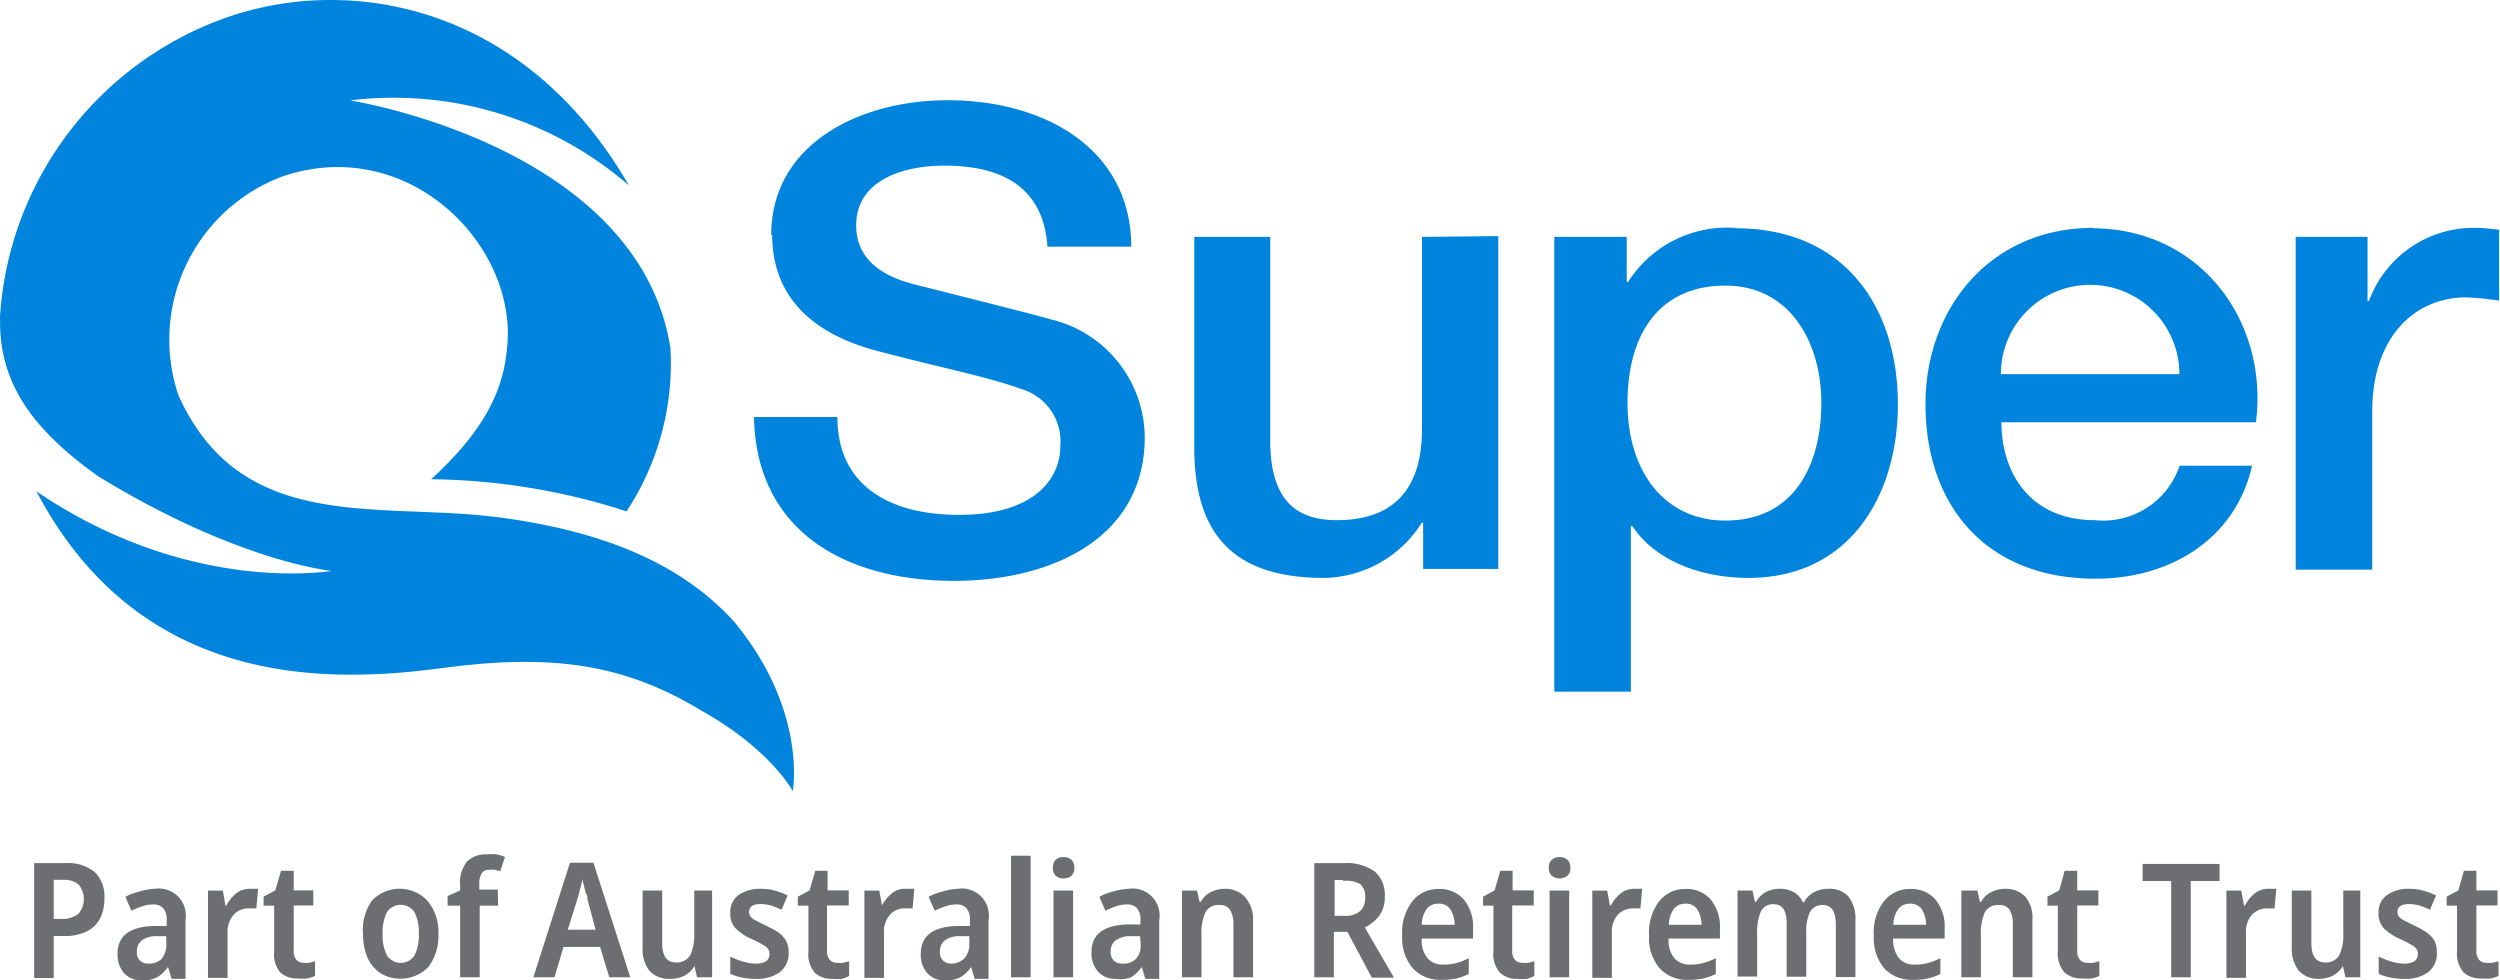 <?xml version="1.0" encoding="UTF-8" standalone="no"?>
<svg
   id="Layer_1"
   data-name="Layer 1"
   viewBox="0 0 408 160"
   version="1.1"
   sodipodi:docname="customerlogo-qsuper-clr.svg"
   width="408"
   height="160"
   inkscape:version="1.1.1 (3bf5ae0d25, 2021-09-20)"
   xmlns:inkscape="http://www.inkscape.org/namespaces/inkscape"
   xmlns:sodipodi="http://sodipodi.sourceforge.net/DTD/sodipodi-0.dtd"
   xmlns="http://www.w3.org/2000/svg"
   xmlns:svg="http://www.w3.org/2000/svg">
  <sodipodi:namedview
     id="namedview87"
     pagecolor="#ffffff"
     bordercolor="#666666"
     borderopacity="1.0"
     inkscape:pageshadow="2"
     inkscape:pageopacity="0.0"
     inkscape:pagecheckerboard="0"
     showgrid="false"
     inkscape:zoom="1.2262008"
     inkscape:cx="55.863609"
     inkscape:cy="24.873578"
     inkscape:window-width="1920"
     inkscape:window-height="1001"
     inkscape:window-x="-9"
     inkscape:window-y="1341"
     inkscape:window-maximized="1"
     inkscape:current-layer="Layer_1" />
  <defs
     id="defs4">
    <style
       id="style2">
      .cls-1 {
        fill: #0084dd;
      }

      .cls-2 {
        fill: #6d6e71;
      }
    </style>
  </defs>
  <g
     id="g84"
     transform="matrix(3.195,0,0,3.195,0.012,7.3246771e-5)"
     style="stroke-width:0.313">
    <g
       id="g18"
       style="stroke-width:0.313">
      <path
         class="cls-1"
         d="m 72.63,12.1 v 9.84 c 0,2.63 -1.09,4.63 -4.35,4.63 -2.13,0 -3.4,-1.08 -3.4,-4.07 V 12.1 H 61 v 10.76 c 0,4.43 2,6.66 6.62,6.66 a 6,6 0 0 0 5,-2.82 h 0.07 v 2.36 h 3.84 v -17 z"
         id="path6"
         style="stroke-width:0.313" />
      <path
         class="cls-1"
         d="m 88.65,11.64 a 6,6 0 0 0 -5.49,2.76 h -0.07 v -2.3 h -3.7 v 23.23 h 3.91 v -8.47 h 0.07 c 1.23,1.87 3.66,2.66 5.93,2.66 5.24,0 7.64,-4.3 7.64,-8.86 0,-4.95 -2.7,-9 -8.29,-9 m -0.52,14.93 c -3.15,0 -5,-2.56 -5,-6 0,-3.61 1.68,-6 5,-6 3.32,0 4.9,2.92 4.9,6 0,3.08 -1.33,6 -4.9,6"
         id="path8"
         style="stroke-width:0.313" />
      <path
         class="cls-1"
         d="m 106.92,11.64 c -5.28,0 -8.57,4.13 -8.57,9 0,5.21 3.12,8.92 8.68,8.92 3.87,0 7.16,-2.06 8,-5.77 h -3.7 A 4.11,4.11 0 0 1 107,26.57 c -3.26,0 -4.77,-2.36 -4.77,-5 h 13 c 0.65,-5.09 -2.78,-9.91 -8.37,-9.91 m -4.66,7.45 a 4.56,4.56 0 0 1 9.12,0 z"
         id="path10"
         style="stroke-width:0.313" />
      <path
         class="cls-1"
         d="m 121,15.38 h -0.07 V 12.1 h -3.67 v 17 h 3.91 V 21 c 0,-3.74 2.13,-5.81 4.8,-5.81 a 13.66,13.66 0 0 1 1.68,0.17 v -3.62 a 8.66,8.66 0 0 0 -1.47,-0.1 5.7,5.7 0 0 0 -5.18,3.74"
         id="path12"
         style="stroke-width:0.313" />
      <path
         class="cls-1"
         d="m 39.44,12 c 0,2.43 1.23,4.85 5.42,5.94 3.36,0.88 5.59,1.31 7.3,1.93 a 2.79,2.79 0 0 1 2,2.89 c 0,1.77 -1.41,3.54 -5.18,3.54 -3.43,0 -6.21,-1.41 -6.21,-5 h -4.26 c 0.11,5.81 4.63,8.37 10.22,8.37 4.87,0 9.74,-2.1 9.74,-7.35 a 6.24,6.24 0 0 0 -4.77,-6 c -1.26,-0.36 -6.68,-1.71 -7.06,-1.81 -1.75,-0.46 -2.91,-1.37 -2.91,-3 0,-2.36 2.5,-3.05 4.49,-3.05 3,0 5.07,1.12 5.28,4.14 h 4.28 c 0,-4.89 -4.28,-7.48 -9.39,-7.48 -4.42,0 -9,2.19 -9,6.89"
         id="path14"
         style="stroke-width:0.313" />
      <path
         class="cls-1"
         d="M 10.5,1.31 A 17.38,17.38 0 0 0 0,16.12 2.53,2.53 0 0 0 0,16.4 v 0.06 c 0,3.41 2,5.71 5,7.86 7.18,4.4 11.93,4.84 11.93,4.84 0,0 -7.22,1.27 -15.07,-4.06 3.41,6.48 9.07,9.59 16.88,9.35 2.1,-0.05 3.56,-0.31 5.05,-0.47 4.9,-0.51 8.35,0.09 12,2.3 3.59,2 4.7,4.13 4.7,4.13 0,0 0.76,-4.12 -3,-8.66 -3,-3.31 -7.39,-4.69 -11.83,-5.3 -6.23,-0.86 -13.3,0.94 -16.55,-6.26 A 8.9,8.9 0 0 1 14.46,9 c 6.49,-2.18 12.16,3.69 11.41,9 -0.26,2.52 -1.72,4.52 -3.85,6.48 A 33.44,33.44 0 0 1 32,26.12 13.72,13.72 0 0 0 34.24,17.76 C 32.58,7.42 17.88,5.13 17.88,5.13 A 18.33,18.33 0 0 1 32.12,9.47 C 28.2,2.68 22.32,0 16.89,0 A 16.08,16.08 0 0 0 10.5,1.31"
         id="path16"
         style="stroke-width:0.313" />
    </g>
    <g
       id="g82"
       style="stroke-width:0.313">
      <path
         class="cls-2"
         d="m 3.32,44.09 a 2.14,2.14 0 0 1 1.53,0.47 1.73,1.73 0 0 1 0.48,1.31 2.32,2.32 0 0 1 -0.2,1 1.54,1.54 0 0 1 -0.67,0.69 2.52,2.52 0 0 1 -1.22,0.25 h -0.5 v 2.15 h -1 V 44.09 Z M 3.26,44.94 H 2.74 v 2 h 0.4 A 1.37,1.37 0 0 0 4,46.68 1.16,1.16 0 0 0 4,45.17 1.16,1.16 0 0 0 3.26,44.94 Z"
         id="path20"
         style="stroke-width:0.313" />
      <path
         class="cls-2"
         d="M 7.9,45.4 A 1.38,1.38 0 0 1 9.47,47 v 3 H 8.76 L 8.58,49.39 v 0 A 1.84,1.84 0 0 1 8.02,49.92 1.55,1.55 0 0 1 7.25,50.08 1.2,1.2 0 0 1 6.34,49.72 1.46,1.46 0 0 1 6,48.72 C 6,47.81 6.61,47.34 7.83,47.3 H 8.51 V 47 A 0.86,0.86 0 0 0 8.33,46.39 0.66,0.66 0 0 0 7.82,46.2 1.76,1.76 0 0 0 7.27,46.29 4.41,4.41 0 0 0 6.71,46.52 L 6.4,45.81 A 2.83,2.83 0 0 1 7.11,45.54 3.1,3.1 0 0 1 7.9,45.4 Z m 0.59,2.42 H 8.02 a 1.25,1.25 0 0 0 -0.8,0.23 0.71,0.71 0 0 0 -0.23,0.56 0.57,0.57 0 0 0 0.16,0.46 0.61,0.61 0 0 0 0.43,0.15 A 0.91,0.91 0 0 0 8.23,49 1.09,1.09 0 0 0 8.49,48.23 Z"
         id="path22"
         style="stroke-width:0.313" />
      <path
         class="cls-2"
         d="m 12.76,45.4 h 0.21 a 1.18,1.18 0 0 1 0.21,0 l -0.09,1 H 12.9 12.69 a 1,1 0 0 0 -0.75,0.32 1.3,1.3 0 0 0 -0.32,0.94 v 2.29 h -1 v -4.46 h 0.76 l 0.13,0.76 h 0.05 a 2,2 0 0 1 0.48,-0.6 1.09,1.09 0 0 1 0.72,-0.25 z"
         id="path24"
         style="stroke-width:0.313" />
      <path
         class="cls-2"
         d="m 15.47,49.18 a 1.73,1.73 0 0 0 0.32,0 l 0.3,-0.08 v 0.75 a 1.71,1.71 0 0 1 -0.4,0.13 2.54,2.54 0 0 1 -0.49,0 A 1.25,1.25 0 0 1 14.31,49.67 1.45,1.45 0 0 1 14,48.61 V 46.26 H 13.46 V 45.8 l 0.6,-0.32 0.29,-1 H 15 v 1 h 1 v 0.77 h -1 v 2.33 a 0.65,0.65 0 0 0 0.14,0.45 0.5,0.5 0 0 0 0.33,0.15 z"
         id="path26"
         style="stroke-width:0.313" />
      <path
         class="cls-2"
         d="m 22.39,47.7 a 2.65,2.65 0 0 1 -0.5,1.68 2,2 0 0 1 -2.45,0.34 1.89,1.89 0 0 1 -0.67,-0.8 A 3.05,3.05 0 0 1 18.54,47.7 2.56,2.56 0 0 1 19,46 a 1.95,1.95 0 0 1 2.82,0 2.47,2.47 0 0 1 0.57,1.7 z m -2.85,0 a 2.32,2.32 0 0 0 0.22,1.1 0.84,0.84 0 0 0 1.41,0 2.29,2.29 0 0 0 0.22,-1.1 2.27,2.27 0 0 0 -0.22,-1.1 0.84,0.84 0 0 0 -1.41,0 2.27,2.27 0 0 0 -0.22,1.1 z"
         id="path28"
         style="stroke-width:0.313" />
      <path
         class="cls-2"
         d="M 25.44,46.26 H 24.5 v 3.66 h -1 v -3.66 h -0.64 v -0.49 l 0.64,-0.29 v -0.26 a 1.68,1.68 0 0 1 0.36,-1.22 1.36,1.36 0 0 1 1,-0.36 2.59,2.59 0 0 1 0.51,0 3,3 0 0 1 0.42,0.13 l -0.24,0.73 -0.27,-0.07 a 1.55,1.55 0 0 0 -0.31,0 0.41,0.41 0 0 0 -0.37,0.18 1,1 0 0 0 -0.12,0.56 v 0.27 h 0.94 z"
         id="path30"
         style="stroke-width:0.313" />
      <path
         class="cls-2"
         d="m 31.12,49.92 -0.47,-1.55 h -1.87 l -0.46,1.55 h -1.08 l 1.87,-5.85 h 1.2 l 1.88,5.85 z M 30.42,47.49 30,45.92 c 0,-0.09 0,-0.19 -0.09,-0.32 l -0.09,-0.38 a 3,3 0 0 1 -0.08,-0.32 3.35,3.35 0 0 1 -0.12,0.54 c -0.05,0.2 -0.09,0.36 -0.13,0.48 L 29,47.49 Z"
         id="path32"
         style="stroke-width:0.313" />
      <path
         class="cls-2"
         d="m 36.37,45.49 v 4.43 H 35.6 l -0.13,-0.58 v 0 a 1.25,1.25 0 0 1 -0.52,0.5 1.57,1.57 0 0 1 -0.71,0.16 1.37,1.37 0 0 1 -1.06,-0.4 1.8,1.8 0 0 1 -0.36,-1.22 v -2.89 h 1 v 2.67 q 0,1 0.69,1 a 0.79,0.79 0 0 0 0.75,-0.38 2.48,2.48 0 0 0 0.2,-1.1 v -2.19 z"
         id="path34"
         style="stroke-width:0.313" />
      <path
         class="cls-2"
         d="m 40.28,48.65 a 1.2,1.2 0 0 1 -0.44,1 A 1.94,1.94 0 0 1 38.61,50 3.14,3.14 0 0 1 37.89,49.93 2.54,2.54 0 0 1 37.3,49.74 v -0.88 a 3.6,3.6 0 0 0 0.63,0.25 2.41,2.41 0 0 0 0.68,0.11 0.91,0.91 0 0 0 0.53,-0.13 0.44,0.44 0 0 0 0.16,-0.36 0.48,0.48 0 0 0 -0.06,-0.24 0.66,0.66 0 0 0 -0.26,-0.22 4.55,4.55 0 0 0 -0.56,-0.29 2.77,2.77 0 0 1 -0.83,-0.54 1.08,1.08 0 0 1 -0.29,-0.82 1.06,1.06 0 0 1 0.42,-0.9 1.9,1.9 0 0 1 1.14,-0.32 2.71,2.71 0 0 1 0.71,0.09 3.56,3.56 0 0 1 0.66,0.25 l -0.31,0.73 C 39.75,46.39 39.57,46.32 39.4,46.26 a 2,2 0 0 0 -0.54,-0.08 c -0.4,0 -0.6,0.13 -0.6,0.4 a 0.4,0.4 0 0 0 0.07,0.24 0.94,0.94 0 0 0 0.27,0.2 l 0.54,0.27 a 5.6,5.6 0 0 1 0.61,0.33 1.55,1.55 0 0 1 0.39,0.42 1.25,1.25 0 0 1 0.14,0.61 z"
         id="path36"
         style="stroke-width:0.313" />
      <path
         class="cls-2"
         d="m 42.75,49.18 a 1.73,1.73 0 0 0 0.32,0 l 0.3,-0.08 v 0.75 A 1.71,1.71 0 0 1 43,50 2.54,2.54 0 0 1 42.51,50 1.25,1.25 0 0 1 41.62,49.69 1.45,1.45 0 0 1 41.29,48.61 V 46.26 H 40.75 V 45.8 l 0.6,-0.32 0.29,-1 h 0.63 v 1 h 1.08 v 0.77 h -1.11 v 2.33 a 0.65,0.65 0 0 0 0.14,0.45 0.5,0.5 0 0 0 0.37,0.15 z"
         id="path38"
         style="stroke-width:0.313" />
      <path
         class="cls-2"
         d="m 46.28,45.4 h 0.22 a 1.2,1.2 0 0 1 0.2,0 l -0.09,1 h -0.19 -0.2 a 1,1 0 0 0 -0.76,0.32 1.3,1.3 0 0 0 -0.31,0.94 v 2.29 h -1 v -4.46 h 0.76 l 0.14,0.76 v 0 a 2,2 0 0 1 0.48,-0.6 1.06,1.06 0 0 1 0.75,-0.25 z"
         id="path40"
         style="stroke-width:0.313" />
      <path
         class="cls-2"
         d="m 48.92,45.4 a 1.38,1.38 0 0 1 1.57,1.6 v 3 H 49.78 L 49.6,49.39 v 0 a 1.71,1.71 0 0 1 -0.55,0.53 1.55,1.55 0 0 1 -0.77,0.16 1.2,1.2 0 0 1 -0.91,-0.36 1.41,1.41 0 0 1 -0.34,-1 c 0,-0.91 0.61,-1.38 1.83,-1.42 h 0.68 V 47 a 0.86,0.86 0 0 0 -0.18,-0.61 0.66,0.66 0 0 0 -0.51,-0.19 1.76,1.76 0 0 0 -0.55,0.09 4.41,4.41 0 0 0 -0.56,0.23 l -0.31,-0.71 a 2.91,2.91 0 0 1 0.7,-0.27 3.18,3.18 0 0 1 0.79,-0.14 z m 0.59,2.42 h -0.47 a 1.23,1.23 0 0 0 -0.8,0.23 0.68,0.68 0 0 0 -0.23,0.56 0.57,0.57 0 0 0 0.16,0.46 0.6,0.6 0 0 0 0.42,0.15 0.93,0.93 0 0 0 0.66,-0.26 1.09,1.09 0 0 0 0.26,-0.77 z"
         id="path42"
         style="stroke-width:0.313" />
      <path
         class="cls-2"
         d="m 52.64,49.92 h -1 v -6.21 h 1 z"
         id="path44"
         style="stroke-width:0.313" />
      <path
         class="cls-2"
         d="m 54.32,43.78 a 0.6,0.6 0 0 1 0.4,0.13 0.54,0.54 0 0 1 0.15,0.42 0.5,0.5 0 0 1 -0.15,0.41 0.6,0.6 0 0 1 -0.4,0.13 0.59,0.59 0 0 1 -0.39,-0.13 0.5,0.5 0 0 1 -0.15,-0.41 0.51,0.51 0 0 1 0.15,-0.42 0.56,0.56 0 0 1 0.39,-0.13 z m 0.49,1.71 v 4.43 h -1 v -4.43 z"
         id="path46"
         style="stroke-width:0.313" />
      <path
         class="cls-2"
         d="m 57.65,45.4 a 1.38,1.38 0 0 1 1.56,1.6 v 3 H 58.5 l -0.18,-0.61 v 0 A 1.94,1.94 0 0 1 57.77,49.92 1.57,1.57 0 0 1 57,50 a 1.18,1.18 0 0 1 -0.91,-0.36 1.41,1.41 0 0 1 -0.34,-1 c 0,-0.91 0.61,-1.38 1.83,-1.42 h 0.67 V 47 a 0.86,0.86 0 0 0 -0.18,-0.61 0.63,0.63 0 0 0 -0.5,-0.19 1.82,1.82 0 0 0 -0.56,0.09 4.28,4.28 0 0 0 -0.55,0.23 l -0.31,-0.71 a 2.76,2.76 0 0 1 0.7,-0.27 3.12,3.12 0 0 1 0.8,-0.14 z m 0.58,2.42 h -0.46 a 1.28,1.28 0 0 0 -0.81,0.23 0.71,0.71 0 0 0 -0.23,0.56 0.61,0.61 0 0 0 0.16,0.46 0.63,0.63 0 0 0 0.43,0.15 A 0.89,0.89 0 0 0 58,49 1,1 0 0 0 58.26,48.23 Z"
         id="path48"
         style="stroke-width:0.313" />
      <path
         class="cls-2"
         d="m 62.56,45.4 a 1.36,1.36 0 0 1 1,0.39 A 1.64,1.64 0 0 1 64,47 v 2.92 h -1 v -2.7 a 1.37,1.37 0 0 0 -0.17,-0.74 0.58,0.58 0 0 0 -0.53,-0.25 0.74,0.74 0 0 0 -0.73,0.37 2.47,2.47 0 0 0 -0.2,1.15 v 2.17 h -1 v -4.43 h 0.77 l 0.13,0.58 h 0.06 a 1.17,1.17 0 0 1 0.51,-0.5 1.58,1.58 0 0 1 0.72,-0.17 z"
         id="path50"
         style="stroke-width:0.313" />
      <path
         class="cls-2"
         d="m 68.62,44.09 a 2.48,2.48 0 0 1 1.59,0.42 1.56,1.56 0 0 1 0.52,1.28 1.58,1.58 0 0 1 -0.29,1 2.07,2.07 0 0 1 -0.73,0.58 l 1.49,2.57 H 70.07 L 68.82,47.6 h -0.69 v 2.32 h -1 v -5.83 z m 0,0.86 h -0.45 v 1.83 h 0.49 A 1.15,1.15 0 0 0 69.47,46.54 0.9,0.9 0 0 0 69.73,45.83 0.8,0.8 0 0 0 69.46,45.15 1.44,1.44 0 0 0 68.58,45 Z"
         id="path52"
         style="stroke-width:0.313" />
      <path
         class="cls-2"
         d="m 73.47,45.41 a 1.62,1.62 0 0 1 1.3,0.54 2.17,2.17 0 0 1 0.47,1.46 v 0.53 h -2.62 a 1.4,1.4 0 0 0 0.29,1 1,1 0 0 0 0.8,0.33 2.44,2.44 0 0 0 0.68,-0.08 3,3 0 0 0 0.63,-0.25 v 0.81 a 2.8,2.8 0 0 1 -0.63,0.23 3.42,3.42 0 0 1 -0.75,0.07 1.9,1.9 0 0 1 -1.48,-0.59 2.38,2.38 0 0 1 -0.54,-1.67 2.64,2.64 0 0 1 0.5,-1.73 1.66,1.66 0 0 1 1.35,-0.65 z m 0,0.75 a 0.73,0.73 0 0 0 -0.59,0.26 1.37,1.37 0 0 0 -0.26,0.82 h 1.68 a 1.55,1.55 0 0 0 -0.21,-0.78 0.68,0.68 0 0 0 -0.61,-0.3 z"
         id="path54"
         style="stroke-width:0.313" />
      <path
         class="cls-2"
         d="m 77.75,49.18 a 1.66,1.66 0 0 0 0.32,0 l 0.3,-0.08 v 0.75 A 1.78,1.78 0 0 1 78,50 2.65,2.65 0 0 1 77.5,50 1.23,1.23 0 0 1 76.62,49.69 1.41,1.41 0 0 1 76.28,48.61 V 46.26 H 75.75 V 45.8 l 0.59,-0.32 0.29,-1 h 0.63 v 1 h 1.08 v 0.77 h -1.1 v 2.33 a 0.65,0.65 0 0 0 0.14,0.45 0.5,0.5 0 0 0 0.37,0.15 z"
         id="path56"
         style="stroke-width:0.313" />
      <path
         class="cls-2"
         d="m 79.66,43.78 a 0.56,0.56 0 0 1 0.39,0.13 0.51,0.51 0 0 1 0.16,0.42 0.48,0.48 0 0 1 -0.16,0.41 0.65,0.65 0 0 1 -0.78,0 0.5,0.5 0 0 1 -0.16,-0.41 0.48,0.48 0 0 1 0.16,-0.42 0.56,0.56 0 0 1 0.39,-0.13 z m 0.49,1.71 v 4.43 h -1 v -4.43 z"
         id="path58"
         style="stroke-width:0.313" />
      <path
         class="cls-2"
         d="m 83.46,45.4 h 0.22 a 1.2,1.2 0 0 1 0.2,0 l -0.09,1 H 83.6 83.4 a 1.05,1.05 0 0 0 -0.76,0.32 1.3,1.3 0 0 0 -0.31,0.94 v 2.29 h -1 v -4.46 h 0.76 l 0.14,0.76 h 0.05 a 2,2 0 0 1 0.48,-0.6 1.08,1.08 0 0 1 0.7,-0.25 z"
         id="path60"
         style="stroke-width:0.313" />
      <path
         class="cls-2"
         d="m 86.09,45.41 a 1.61,1.61 0 0 1 1.29,0.54 2.17,2.17 0 0 1 0.47,1.46 v 0.53 h -2.62 a 1.4,1.4 0 0 0 0.29,1 1,1 0 0 0 0.8,0.33 2.44,2.44 0 0 0 0.68,-0.08 3,3 0 0 0 0.64,-0.25 v 0.81 a 3.07,3.07 0 0 1 -0.64,0.23 3.42,3.42 0 0 1 -0.75,0.07 1.9,1.9 0 0 1 -1.48,-0.59 2.38,2.38 0 0 1 -0.54,-1.67 2.64,2.64 0 0 1 0.5,-1.73 1.66,1.66 0 0 1 1.36,-0.65 z m 0,0.75 a 0.73,0.73 0 0 0 -0.59,0.26 1.45,1.45 0 0 0 -0.26,0.82 h 1.67 a 1.55,1.55 0 0 0 -0.21,-0.78 0.67,0.67 0 0 0 -0.61,-0.3 z"
         id="path62"
         style="stroke-width:0.313" />
      <path
         class="cls-2"
         d="m 93.41,45.4 a 1.29,1.29 0 0 1 1,0.39 1.81,1.81 0 0 1 0.36,1.21 v 2.91 h -1 v -2.68 c 0,-0.67 -0.22,-1 -0.65,-1 a 0.71,0.71 0 0 0 -0.67,0.35 2.3,2.3 0 0 0 -0.19,1 v 2.31 h -1 v -2.7 c 0,-0.66 -0.21,-1 -0.65,-1 a 0.68,0.68 0 0 0 -0.68,0.39 2.83,2.83 0 0 0 -0.18,1.13 v 2.17 h -1 v -4.39 h 0.76 l 0.13,0.58 h 0.06 a 1.18,1.18 0 0 1 0.49,-0.5 1.48,1.48 0 0 1 0.7,-0.17 1.46,1.46 0 0 1 0.75,0.18 1.07,1.07 0 0 1 0.44,0.5 h 0.07 a 1.25,1.25 0 0 1 0.51,-0.51 1.55,1.55 0 0 1 0.75,-0.17 z"
         id="path64"
         style="stroke-width:0.313" />
      <path
         class="cls-2"
         d="m 97.56,45.41 a 1.62,1.62 0 0 1 1.3,0.54 2.17,2.17 0 0 1 0.47,1.46 v 0.53 H 96.7 a 1.51,1.51 0 0 0 0.29,1 1,1 0 0 0 0.81,0.33 2.49,2.49 0 0 0 0.68,-0.08 3,3 0 0 0 0.63,-0.25 v 0.81 a 3,3 0 0 1 -0.63,0.23 3.42,3.42 0 0 1 -0.75,0.07 1.92,1.92 0 0 1 -1.49,-0.59 2.42,2.42 0 0 1 -0.53,-1.67 2.59,2.59 0 0 1 0.5,-1.73 1.66,1.66 0 0 1 1.35,-0.65 z m 0,0.75 a 0.73,0.73 0 0 0 -0.59,0.26 1.37,1.37 0 0 0 -0.26,0.82 h 1.67 a 1.55,1.55 0 0 0 -0.21,-0.78 0.69,0.69 0 0 0 -0.6,-0.3 z"
         id="path66"
         style="stroke-width:0.313" />
      <path
         class="cls-2"
         d="m 102.44,45.4 a 1.39,1.39 0 0 1 1,0.39 1.69,1.69 0 0 1 0.37,1.21 v 2.92 h -1 v -2.7 a 1.38,1.38 0 0 0 -0.16,-0.74 0.59,0.59 0 0 0 -0.54,-0.25 0.75,0.75 0 0 0 -0.73,0.37 2.61,2.61 0 0 0 -0.2,1.15 v 2.17 h -1 V 45.49 H 101 l 0.13,0.58 h 0.06 a 1.17,1.17 0 0 1 0.51,-0.5 1.61,1.61 0 0 1 0.74,-0.17 z"
         id="path68"
         style="stroke-width:0.313" />
      <path
         class="cls-2"
         d="m 106.61,49.18 a 1.55,1.55 0 0 0 0.31,0 l 0.31,-0.08 v 0.75 a 1.71,1.71 0 0 1 -0.4,0.13 2.54,2.54 0 0 1 -0.49,0 1.25,1.25 0 0 1 -0.89,-0.31 1.45,1.45 0 0 1 -0.34,-1.08 v -2.33 h -0.53 V 45.8 l 0.6,-0.32 0.28,-1 h 0.64 v 1 h 1.08 v 0.77 h -1.08 v 2.33 a 0.65,0.65 0 0 0 0.14,0.45 0.48,0.48 0 0 0 0.37,0.15 z"
         id="path70"
         style="stroke-width:0.313" />
      <path
         class="cls-2"
         d="m 111.9,49.92 h -1 V 45 h -1.46 v -0.87 h 3.93 V 45 h -1.47 z"
         id="path72"
         style="stroke-width:0.313" />
      <path
         class="cls-2"
         d="m 115.85,45.4 h 0.22 a 1.2,1.2 0 0 1 0.2,0 l -0.09,1 h -0.19 -0.2 a 1.05,1.05 0 0 0 -0.76,0.32 1.3,1.3 0 0 0 -0.31,0.94 v 2.29 h -1 v -4.46 h 0.76 l 0.14,0.76 h 0.05 a 2,2 0 0 1 0.48,-0.6 1.08,1.08 0 0 1 0.7,-0.25 z"
         id="path74"
         style="stroke-width:0.313" />
      <path
         class="cls-2"
         d="m 120.56,45.49 v 4.43 h -0.76 l -0.13,-0.58 v 0 a 1.25,1.25 0 0 1 -0.52,0.5 1.58,1.58 0 0 1 -0.72,0.16 1.36,1.36 0 0 1 -1,-0.4 1.8,1.8 0 0 1 -0.37,-1.22 v -2.89 h 1 v 2.67 q 0,1 0.69,1 a 0.76,0.76 0 0 0 0.74,-0.38 2.35,2.35 0 0 0 0.2,-1.1 v -2.19 z"
         id="path76"
         style="stroke-width:0.313" />
      <path
         class="cls-2"
         d="m 124.47,48.65 a 1.19,1.19 0 0 1 -0.43,1 1.94,1.94 0 0 1 -1.23,0.35 3.14,3.14 0 0 1 -0.72,-0.07 2.39,2.39 0 0 1 -0.59,-0.19 v -0.88 a 3.6,3.6 0 0 0 0.63,0.25 2.41,2.41 0 0 0 0.68,0.11 0.94,0.94 0 0 0 0.53,-0.13 0.44,0.44 0 0 0 0.16,-0.36 0.48,0.48 0 0 0 -0.06,-0.24 0.74,0.74 0 0 0 -0.26,-0.22 4.55,4.55 0 0 0 -0.56,-0.29 3,3 0 0 1 -0.84,-0.54 1.12,1.12 0 0 1 -0.29,-0.82 1.07,1.07 0 0 1 0.43,-0.9 1.9,1.9 0 0 1 1.14,-0.32 2.71,2.71 0 0 1 0.71,0.09 3.56,3.56 0 0 1 0.66,0.25 l -0.31,0.73 c -0.17,-0.08 -0.35,-0.15 -0.52,-0.21 a 2,2 0 0 0 -0.54,-0.08 c -0.4,0 -0.6,0.13 -0.6,0.4 a 0.4,0.4 0 0 0 0.07,0.24 0.94,0.94 0 0 0 0.27,0.2 l 0.54,0.27 a 4.62,4.62 0 0 1 0.6,0.33 1.45,1.45 0 0 1 0.4,0.42 1.25,1.25 0 0 1 0.13,0.61 z"
         id="path78"
         style="stroke-width:0.313" />
      <path
         class="cls-2"
         d="m 127,49.18 a 1.73,1.73 0 0 0 0.32,0 l 0.3,-0.08 v 0.75 a 1.71,1.71 0 0 1 -0.4,0.13 2.54,2.54 0 0 1 -0.49,0 1.25,1.25 0 0 1 -0.89,-0.31 1.45,1.45 0 0 1 -0.34,-1.08 v -2.33 h -0.53 V 45.8 l 0.6,-0.32 0.28,-1 h 0.64 v 1 h 1.08 v 0.77 h -1.08 v 2.33 a 0.65,0.65 0 0 0 0.14,0.45 0.5,0.5 0 0 0 0.37,0.15 z"
         id="path80"
         style="stroke-width:0.313" />
    </g>
  </g>
</svg>
